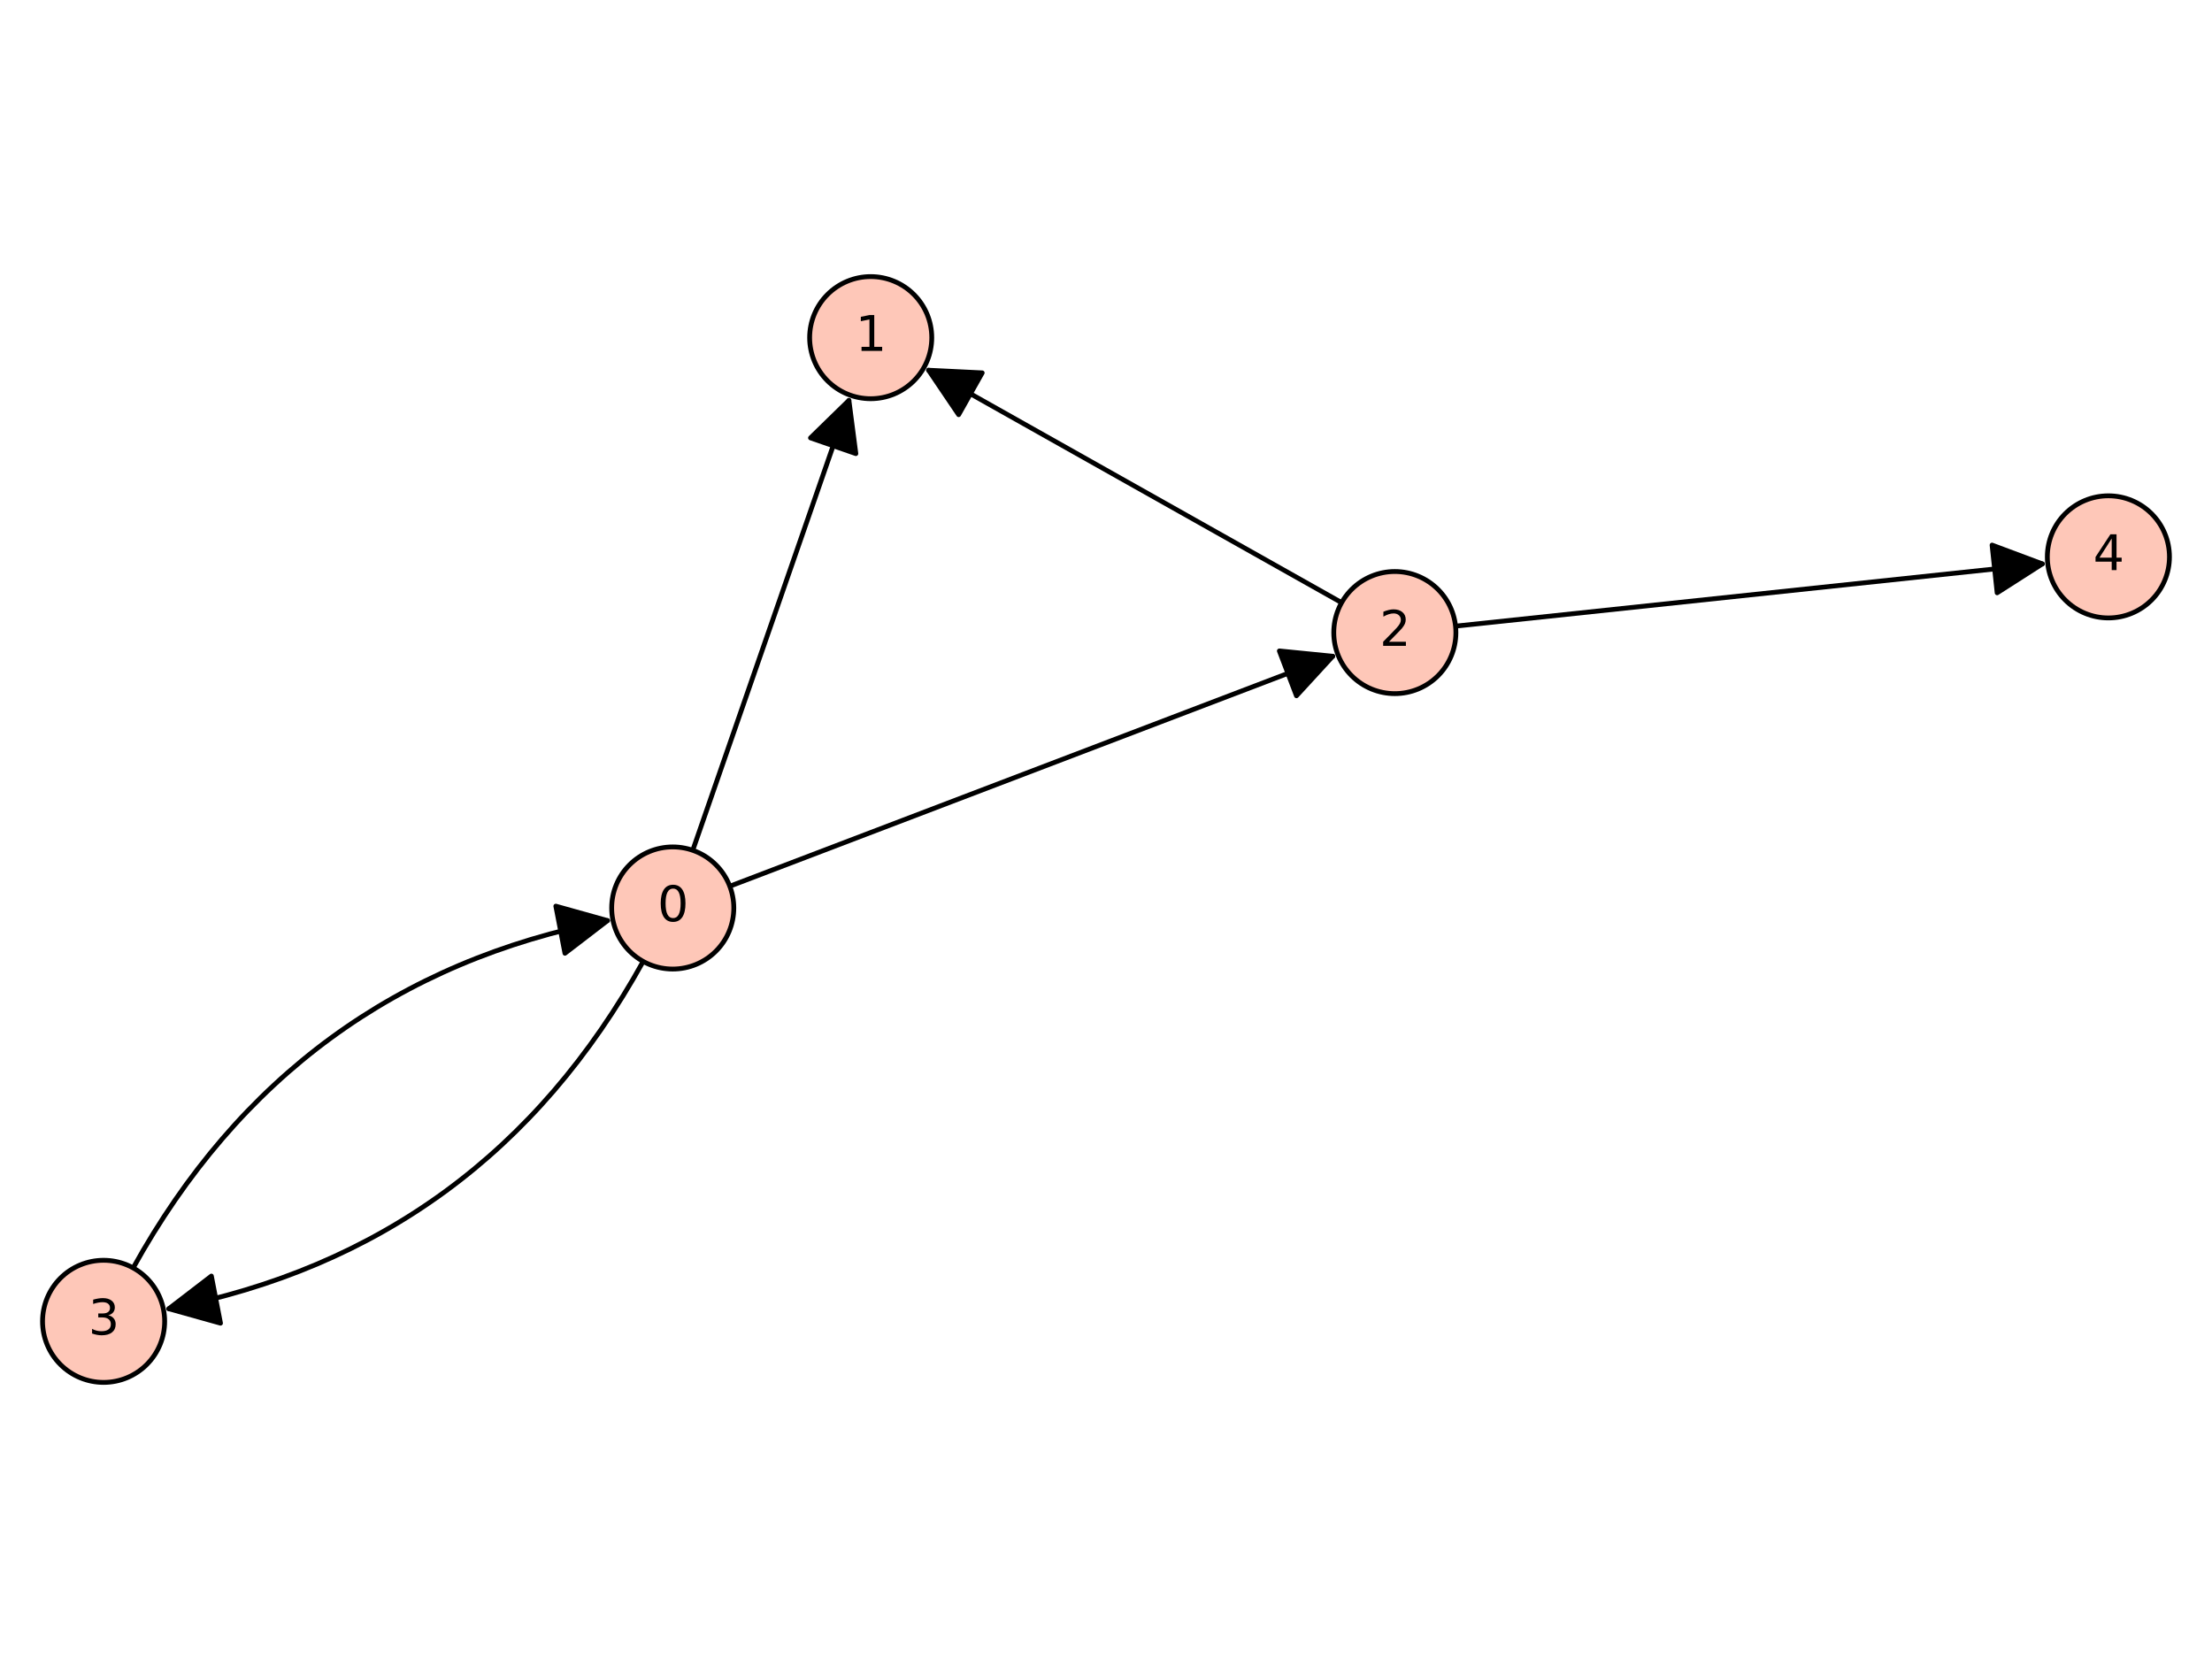 <?xml version="1.0" encoding="utf-8" standalone="no"?>
<!DOCTYPE svg PUBLIC "-//W3C//DTD SVG 1.1//EN"
  "http://www.w3.org/Graphics/SVG/1.1/DTD/svg11.dtd">
<svg xmlns:xlink="http://www.w3.org/1999/xlink" width="460.8pt" height="345.6pt" viewBox="0 0 460.8 345.6" xmlns="http://www.w3.org/2000/svg" version="1.1">
 <defs>
  <style type="text/css">*{stroke-linejoin: round; stroke-linecap: butt}</style>
 </defs>
 <g id="figure_1">
  <g id="patch_1">
   <path d="M 0 345.6 
L 460.8 345.6 
L 460.8 0 
L 0 0 
z
" style="fill: #ffffff"/>
  </g>
  <g id="axes_1">
   <g id="patch_2">
    <path d="M 0 292.588 
L 460.8 292.588 
L 460.8 53.012 
L 0 53.012 
z
" style="fill: #ffffff"/>
   </g>
   <g id="patch_3">
    <path d="M 133.984 200.281 
Q 100.983 259.909 35.168 272.634 
" clip-path="url(#p2509c87a24)" style="fill: none; stroke: #000000; stroke-linecap: round"/>
    <path d="M 45.936 275.645 
L 35.168 272.634 
L 44.037 265.826 
z
" clip-path="url(#p2509c87a24)" style="stroke: #000000; stroke-linecap: round"/>
   </g>
   <g id="patch_4">
    <path d="M 126.557 191.778 
Q 60.742 204.502 27.741 264.131 
" clip-path="url(#p2509c87a24)" style="fill: none; stroke: #000000; stroke-linecap: round"/>
    <path d="M 115.789 188.767 
L 126.557 191.778 
L 117.688 198.585 
z
" clip-path="url(#p2509c87a24)" style="stroke: #000000; stroke-linecap: round"/>
   </g>
   <g id="matplotlib.axis_1"/>
   <g id="matplotlib.axis_2"/>
   <g id="patch_5">
    <path d="M 144.314 177.134 
Q 160.763 129.745 176.845 83.412 
" clip-path="url(#p2509c87a24)" style="fill: none; stroke: #000000; stroke-linecap: round"/>
    <path d="M 168.843 91.22 
L 176.845 83.412 
L 178.29 94.499 
z
" clip-path="url(#p2509c87a24)" style="stroke: #000000; stroke-linecap: round"/>
   </g>
   <g id="patch_6">
    <path d="M 152.028 184.618 
Q 215.356 160.464 277.639 136.709 
" clip-path="url(#p2509c87a24)" style="fill: none; stroke: #000000; stroke-linecap: round"/>
    <path d="M 266.514 135.601 
L 277.639 136.709 
L 270.077 144.944 
z
" clip-path="url(#p2509c87a24)" style="stroke: #000000; stroke-linecap: round"/>
   </g>
   <g id="patch_7">
    <path d="M 193.443 77.125 
Q 235.976 101.058 279.483 125.539 
" clip-path="url(#p2509c87a24)" style="fill: none; stroke: #000000; stroke-linecap: round"/>
    <path d="M 199.706 86.387 
L 193.443 77.125 
L 204.61 77.672 
z
" clip-path="url(#p2509c87a24)" style="stroke: #000000; stroke-linecap: round"/>
   </g>
   <g id="patch_8">
    <path d="M 303.218 130.435 
Q 364.893 123.892 425.457 117.467 
" clip-path="url(#p2509c87a24)" style="fill: none; stroke: #000000; stroke-linecap: round"/>
    <path d="M 414.986 113.549 
L 425.457 117.467 
L 416.041 123.494 
z
" clip-path="url(#p2509c87a24)" style="stroke: #000000; stroke-linecap: round"/>
   </g>
   <g id="patch_9">
    <path d="M 140.143 201.871 
C 143.517 201.871 146.752 200.531 149.138 198.146 
C 151.523 195.76 152.864 192.525 152.864 189.151 
C 152.864 185.778 151.523 182.542 149.138 180.157 
C 146.752 177.771 143.517 176.431 140.143 176.431 
C 136.77 176.431 133.534 177.771 131.149 180.157 
C 128.763 182.542 127.423 185.778 127.423 189.151 
C 127.423 192.525 128.763 195.76 131.149 198.146 
C 133.534 200.531 136.77 201.871 140.143 201.871 
z
" style="fill: #fec7b8; stroke: #000000; stroke-linejoin: miter"/>
   </g>
   <g id="patch_10">
    <path d="M 181.383 83.06 
C 184.756 83.06 187.992 81.719 190.377 79.334 
C 192.763 76.949 194.103 73.713 194.103 70.339 
C 194.103 66.966 192.763 63.73 190.377 61.345 
C 187.992 58.959 184.756 57.619 181.383 57.619 
C 178.009 57.619 174.774 58.959 172.388 61.345 
C 170.003 63.73 168.663 66.966 168.663 70.339 
C 168.663 73.713 170.003 76.949 172.388 79.334 
C 174.774 81.719 178.009 83.06 181.383 83.06 
z
" style="fill: #fec7b8; stroke: #000000; stroke-linejoin: miter"/>
   </g>
   <g id="patch_11">
    <path d="M 290.569 144.497 
C 293.942 144.497 297.178 143.157 299.563 140.772 
C 301.949 138.386 303.289 135.151 303.289 131.777 
C 303.289 128.404 301.949 125.168 299.563 122.783 
C 297.178 120.397 293.942 119.057 290.569 119.057 
C 287.195 119.057 283.959 120.397 281.574 122.783 
C 279.189 125.168 277.848 128.404 277.848 131.777 
C 277.848 135.151 279.189 138.386 281.574 140.772 
C 283.959 143.157 287.195 144.497 290.569 144.497 
z
" style="fill: #fec7b8; stroke: #000000; stroke-linejoin: miter"/>
   </g>
   <g id="patch_12">
    <path d="M 21.582 287.981 
C 24.955 287.981 28.191 286.641 30.576 284.255 
C 32.962 281.87 34.302 278.634 34.302 275.261 
C 34.302 271.887 32.962 268.651 30.576 266.266 
C 28.191 263.881 24.955 262.54 21.582 262.54 
C 18.208 262.54 14.973 263.881 12.587 266.266 
C 10.202 268.651 8.862 271.887 8.862 275.261 
C 8.862 278.634 10.202 281.87 12.587 284.255 
C 14.973 286.641 18.208 287.981 21.582 287.981 
z
" style="fill: #fec7b8; stroke: #000000; stroke-linejoin: miter"/>
   </g>
   <g id="patch_13">
    <path d="M 439.218 128.727 
C 442.592 128.727 445.827 127.387 448.213 125.001 
C 450.598 122.616 451.938 119.38 451.938 116.007 
C 451.938 112.633 450.598 109.397 448.213 107.012 
C 445.827 104.627 442.592 103.286 439.218 103.286 
C 435.845 103.286 432.609 104.627 430.224 107.012 
C 427.838 109.397 426.498 112.633 426.498 116.007 
C 426.498 119.38 427.838 122.616 430.224 125.001 
C 432.609 127.387 435.845 128.727 439.218 128.727 
z
" style="fill: #fec7b8; stroke: #000000; stroke-linejoin: miter"/>
   </g>
   <g id="text_1">
    <!-- 0 -->
    <g transform="translate(136.962 191.91) scale(0.1 -0.1)">
     <defs>
      <path id="DejaVuSans-30" d="M 2034 4250 
Q 1547 4250 1301 3770 
Q 1056 3291 1056 2328 
Q 1056 1369 1301 889 
Q 1547 409 2034 409 
Q 2525 409 2770 889 
Q 3016 1369 3016 2328 
Q 3016 3291 2770 3770 
Q 2525 4250 2034 4250 
z
M 2034 4750 
Q 2819 4750 3233 4129 
Q 3647 3509 3647 2328 
Q 3647 1150 3233 529 
Q 2819 -91 2034 -91 
Q 1250 -91 836 529 
Q 422 1150 422 2328 
Q 422 3509 836 4129 
Q 1250 4750 2034 4750 
z
" transform="scale(0.016)"/>
     </defs>
     <use xlink:href="#DejaVuSans-30"/>
    </g>
   </g>
   <g id="text_2">
    <!-- 1 -->
    <g transform="translate(178.202 73.099) scale(0.1 -0.1)">
     <defs>
      <path id="DejaVuSans-31" d="M 794 531 
L 1825 531 
L 1825 4091 
L 703 3866 
L 703 4441 
L 1819 4666 
L 2450 4666 
L 2450 531 
L 3481 531 
L 3481 0 
L 794 0 
L 794 531 
z
" transform="scale(0.016)"/>
     </defs>
     <use xlink:href="#DejaVuSans-31"/>
    </g>
   </g>
   <g id="text_3">
    <!-- 2 -->
    <g transform="translate(287.387 134.537) scale(0.1 -0.1)">
     <defs>
      <path id="DejaVuSans-32" d="M 1228 531 
L 3431 531 
L 3431 0 
L 469 0 
L 469 531 
Q 828 903 1448 1529 
Q 2069 2156 2228 2338 
Q 2531 2678 2651 2914 
Q 2772 3150 2772 3378 
Q 2772 3750 2511 3984 
Q 2250 4219 1831 4219 
Q 1534 4219 1204 4116 
Q 875 4013 500 3803 
L 500 4441 
Q 881 4594 1212 4672 
Q 1544 4750 1819 4750 
Q 2544 4750 2975 4387 
Q 3406 4025 3406 3419 
Q 3406 3131 3298 2873 
Q 3191 2616 2906 2266 
Q 2828 2175 2409 1742 
Q 1991 1309 1228 531 
z
" transform="scale(0.016)"/>
     </defs>
     <use xlink:href="#DejaVuSans-32"/>
    </g>
   </g>
   <g id="text_4">
    <!-- 3 -->
    <g transform="translate(18.401 278.02) scale(0.1 -0.1)">
     <defs>
      <path id="DejaVuSans-33" d="M 2597 2516 
Q 3050 2419 3304 2112 
Q 3559 1806 3559 1356 
Q 3559 666 3084 287 
Q 2609 -91 1734 -91 
Q 1441 -91 1130 -33 
Q 819 25 488 141 
L 488 750 
Q 750 597 1062 519 
Q 1375 441 1716 441 
Q 2309 441 2620 675 
Q 2931 909 2931 1356 
Q 2931 1769 2642 2001 
Q 2353 2234 1838 2234 
L 1294 2234 
L 1294 2753 
L 1863 2753 
Q 2328 2753 2575 2939 
Q 2822 3125 2822 3475 
Q 2822 3834 2567 4026 
Q 2313 4219 1838 4219 
Q 1578 4219 1281 4162 
Q 984 4106 628 3988 
L 628 4550 
Q 988 4650 1302 4700 
Q 1616 4750 1894 4750 
Q 2613 4750 3031 4423 
Q 3450 4097 3450 3541 
Q 3450 3153 3228 2886 
Q 3006 2619 2597 2516 
z
" transform="scale(0.016)"/>
     </defs>
     <use xlink:href="#DejaVuSans-33"/>
    </g>
   </g>
   <g id="text_5">
    <!-- 4 -->
    <g transform="translate(436.037 118.766) scale(0.1 -0.1)">
     <defs>
      <path id="DejaVuSans-34" d="M 2419 4116 
L 825 1625 
L 2419 1625 
L 2419 4116 
z
M 2253 4666 
L 3047 4666 
L 3047 1625 
L 3713 1625 
L 3713 1100 
L 3047 1100 
L 3047 0 
L 2419 0 
L 2419 1100 
L 313 1100 
L 313 1709 
L 2253 4666 
z
" transform="scale(0.016)"/>
     </defs>
     <use xlink:href="#DejaVuSans-34"/>
    </g>
   </g>
  </g>
 </g>
 <defs>
  <clipPath id="p2509c87a24">
   <rect x="0" y="53.012" width="460.8" height="239.576"/>
  </clipPath>
 </defs>
</svg>
